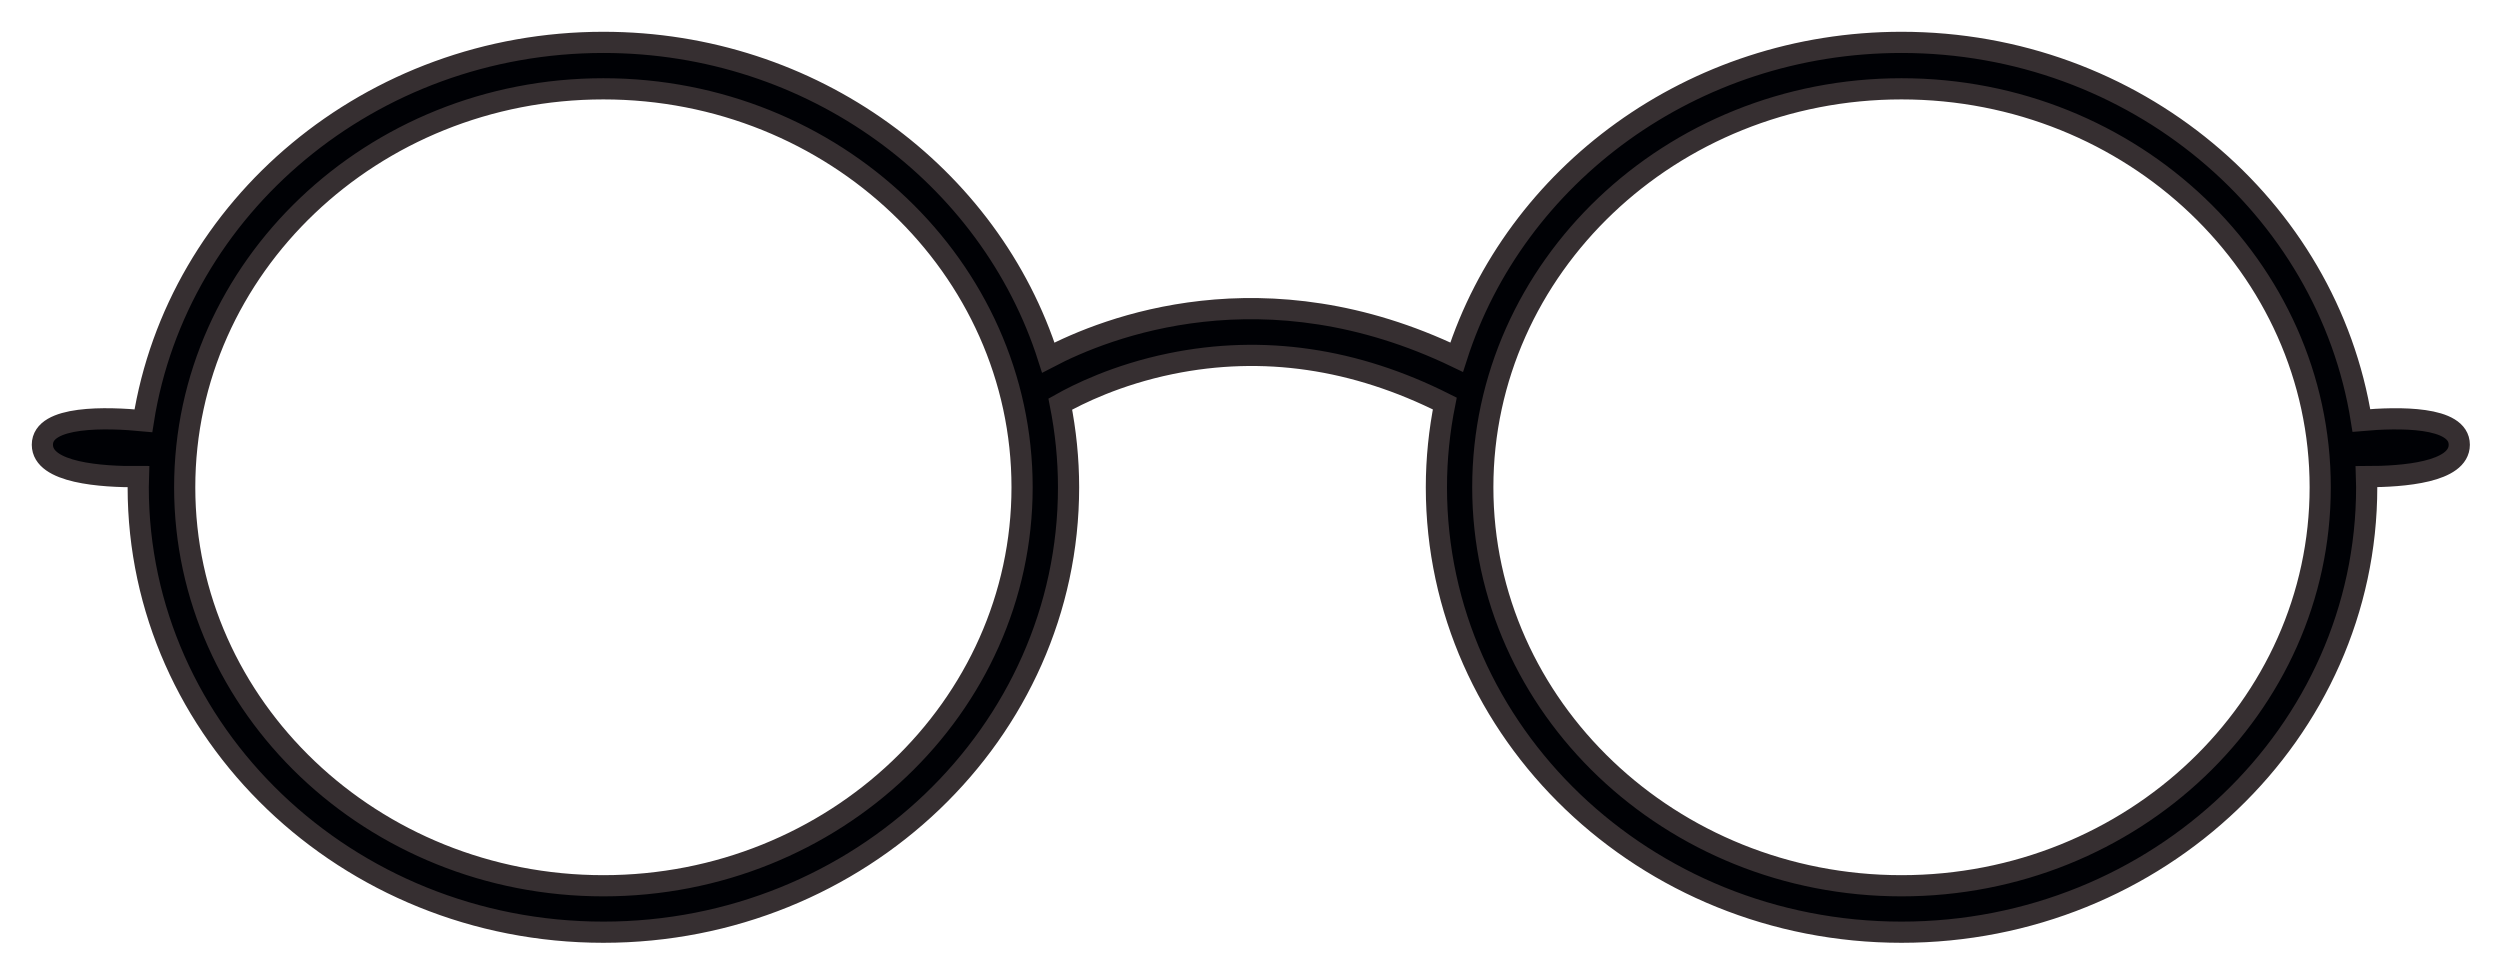 <svg xmlns="http://www.w3.org/2000/svg" width="59" height="23" viewBox="0 0 59 23">
    <path fill="#000105" fill-rule="evenodd" stroke="#362F31" stroke-width=".5" d="M44.875 20.904c-5.449 0-9.881-4.219-9.881-9.404s4.432-9.404 9.881-9.404 9.882 4.219 9.882 9.404-4.433 9.404-9.882 9.404m-30.636 0c-5.448 0-9.88-4.219-9.88-9.404s4.432-9.404 9.88-9.404c5.45 0 9.882 4.219 9.882 9.404s-4.433 9.404-9.882 9.404m43.8-10.408c0-.679-1.445-.65-2.31-.573C54.93 4.879 50.369 1 44.875 1c-4.937 0-9.122 3.134-10.498 7.43-4.536-2.18-8.262-.711-9.637.01C23.367 4.138 19.18 1 14.24 1 8.743 1 4.18 4.882 3.384 9.93 2.531 9.848 1 9.797 1 10.496c0 .667 1.398.76 2.269.753-.002.083-.007.167-.007.25C3.262 17.29 8.186 22 14.24 22c6.054 0 10.978-4.71 10.978-10.5 0-.67-.069-1.326-.195-1.963.405-.229 1.33-.692 2.606-.954 2.18-.448 4.354-.124 6.468.94-.128.64-.198 1.3-.198 1.977 0 5.79 4.924 10.5 10.977 10.5s10.978-4.71 10.978-10.5c0-.084-.005-.168-.007-.251.874 0 2.192-.104 2.192-.753"/>
</svg>
